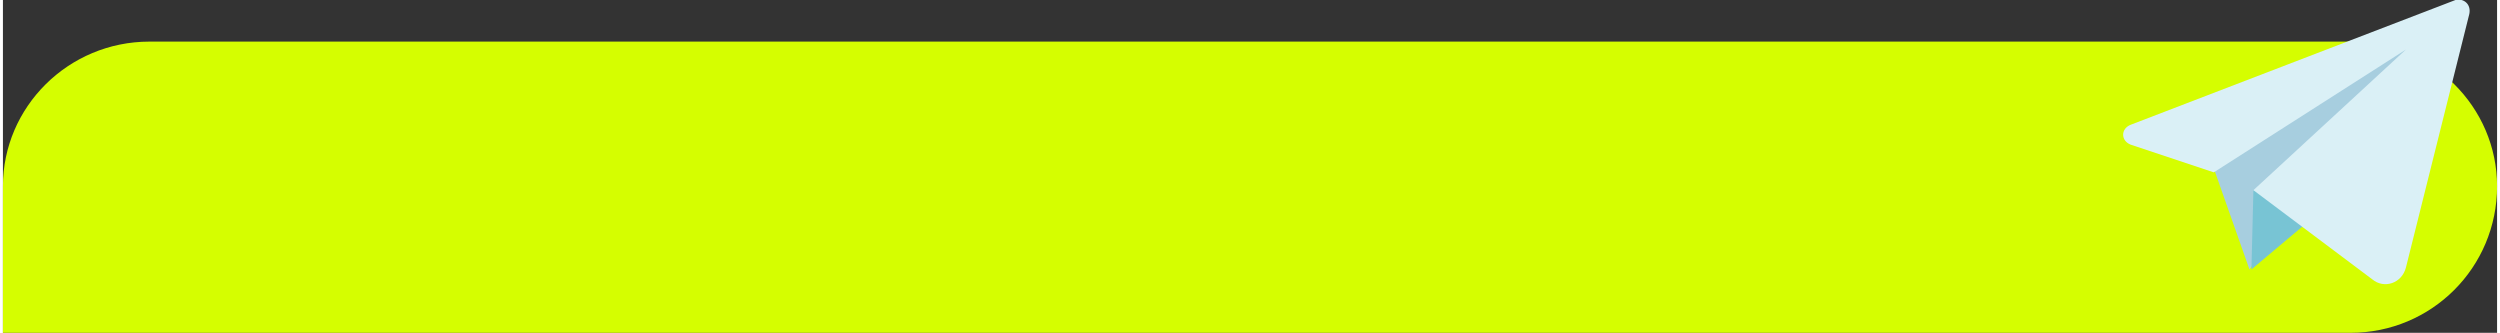 <?xml version="1.0" encoding="UTF-8"?> <svg xmlns="http://www.w3.org/2000/svg" xmlns:xlink="http://www.w3.org/1999/xlink" xmlns:xodm="http://www.corel.com/coreldraw/odm/2003" xml:space="preserve" width="646px" height="86px" version="1.1" style="shape-rendering:geometricPrecision; text-rendering:geometricPrecision; image-rendering:optimizeQuality; fill-rule:evenodd; clip-rule:evenodd" viewBox="0 0 12.59 1.68"><rect x="0" y="0" width="12.59" height="1.68" fill="#333333" stroke="none"/> <defs> <style type="text/css"> .fil0 {fill:#D5FE00} .fil3 {fill:#DAF0F6;fill-rule:nonzero} .fil1 {fill:#A7CEDF;fill-rule:nonzero} .fil2 {fill:#78C4D4;fill-rule:nonzero} </style> </defs> <g id="Слой_x0020_1">  <path class="fil0" d="M0.74 0.21l11.11 0c0.41,0 0.74,0.33 0.74,0.73l0 0c0,0.41 -0.33,0.74 -0.74,0.74l-11.85 0 0 -0.74c0,-0.4 0.33,-0.73 0.74,-0.73z"></path> <g id="_2923294938128"> <polygon class="fil1" points="11.16,0.85 11.34,1.36 12.18,0.2 "></polygon> <polygon class="fil2" points="11.36,0.96 11.35,1.36 11.79,0.99 "></polygon> <path class="fil3" d="M12.38 0l-1.64 0.63c-0.05,0.02 -0.05,0.08 0,0.1l0.42 0.14 0.97 -0.62 -0.77 0.71 0.6 0.45c0.06,0.05 0.15,0.02 0.17,-0.06l0.32 -1.28c0.01,-0.05 -0.03,-0.08 -0.07,-0.07z"></path> </g> </g> </svg> 